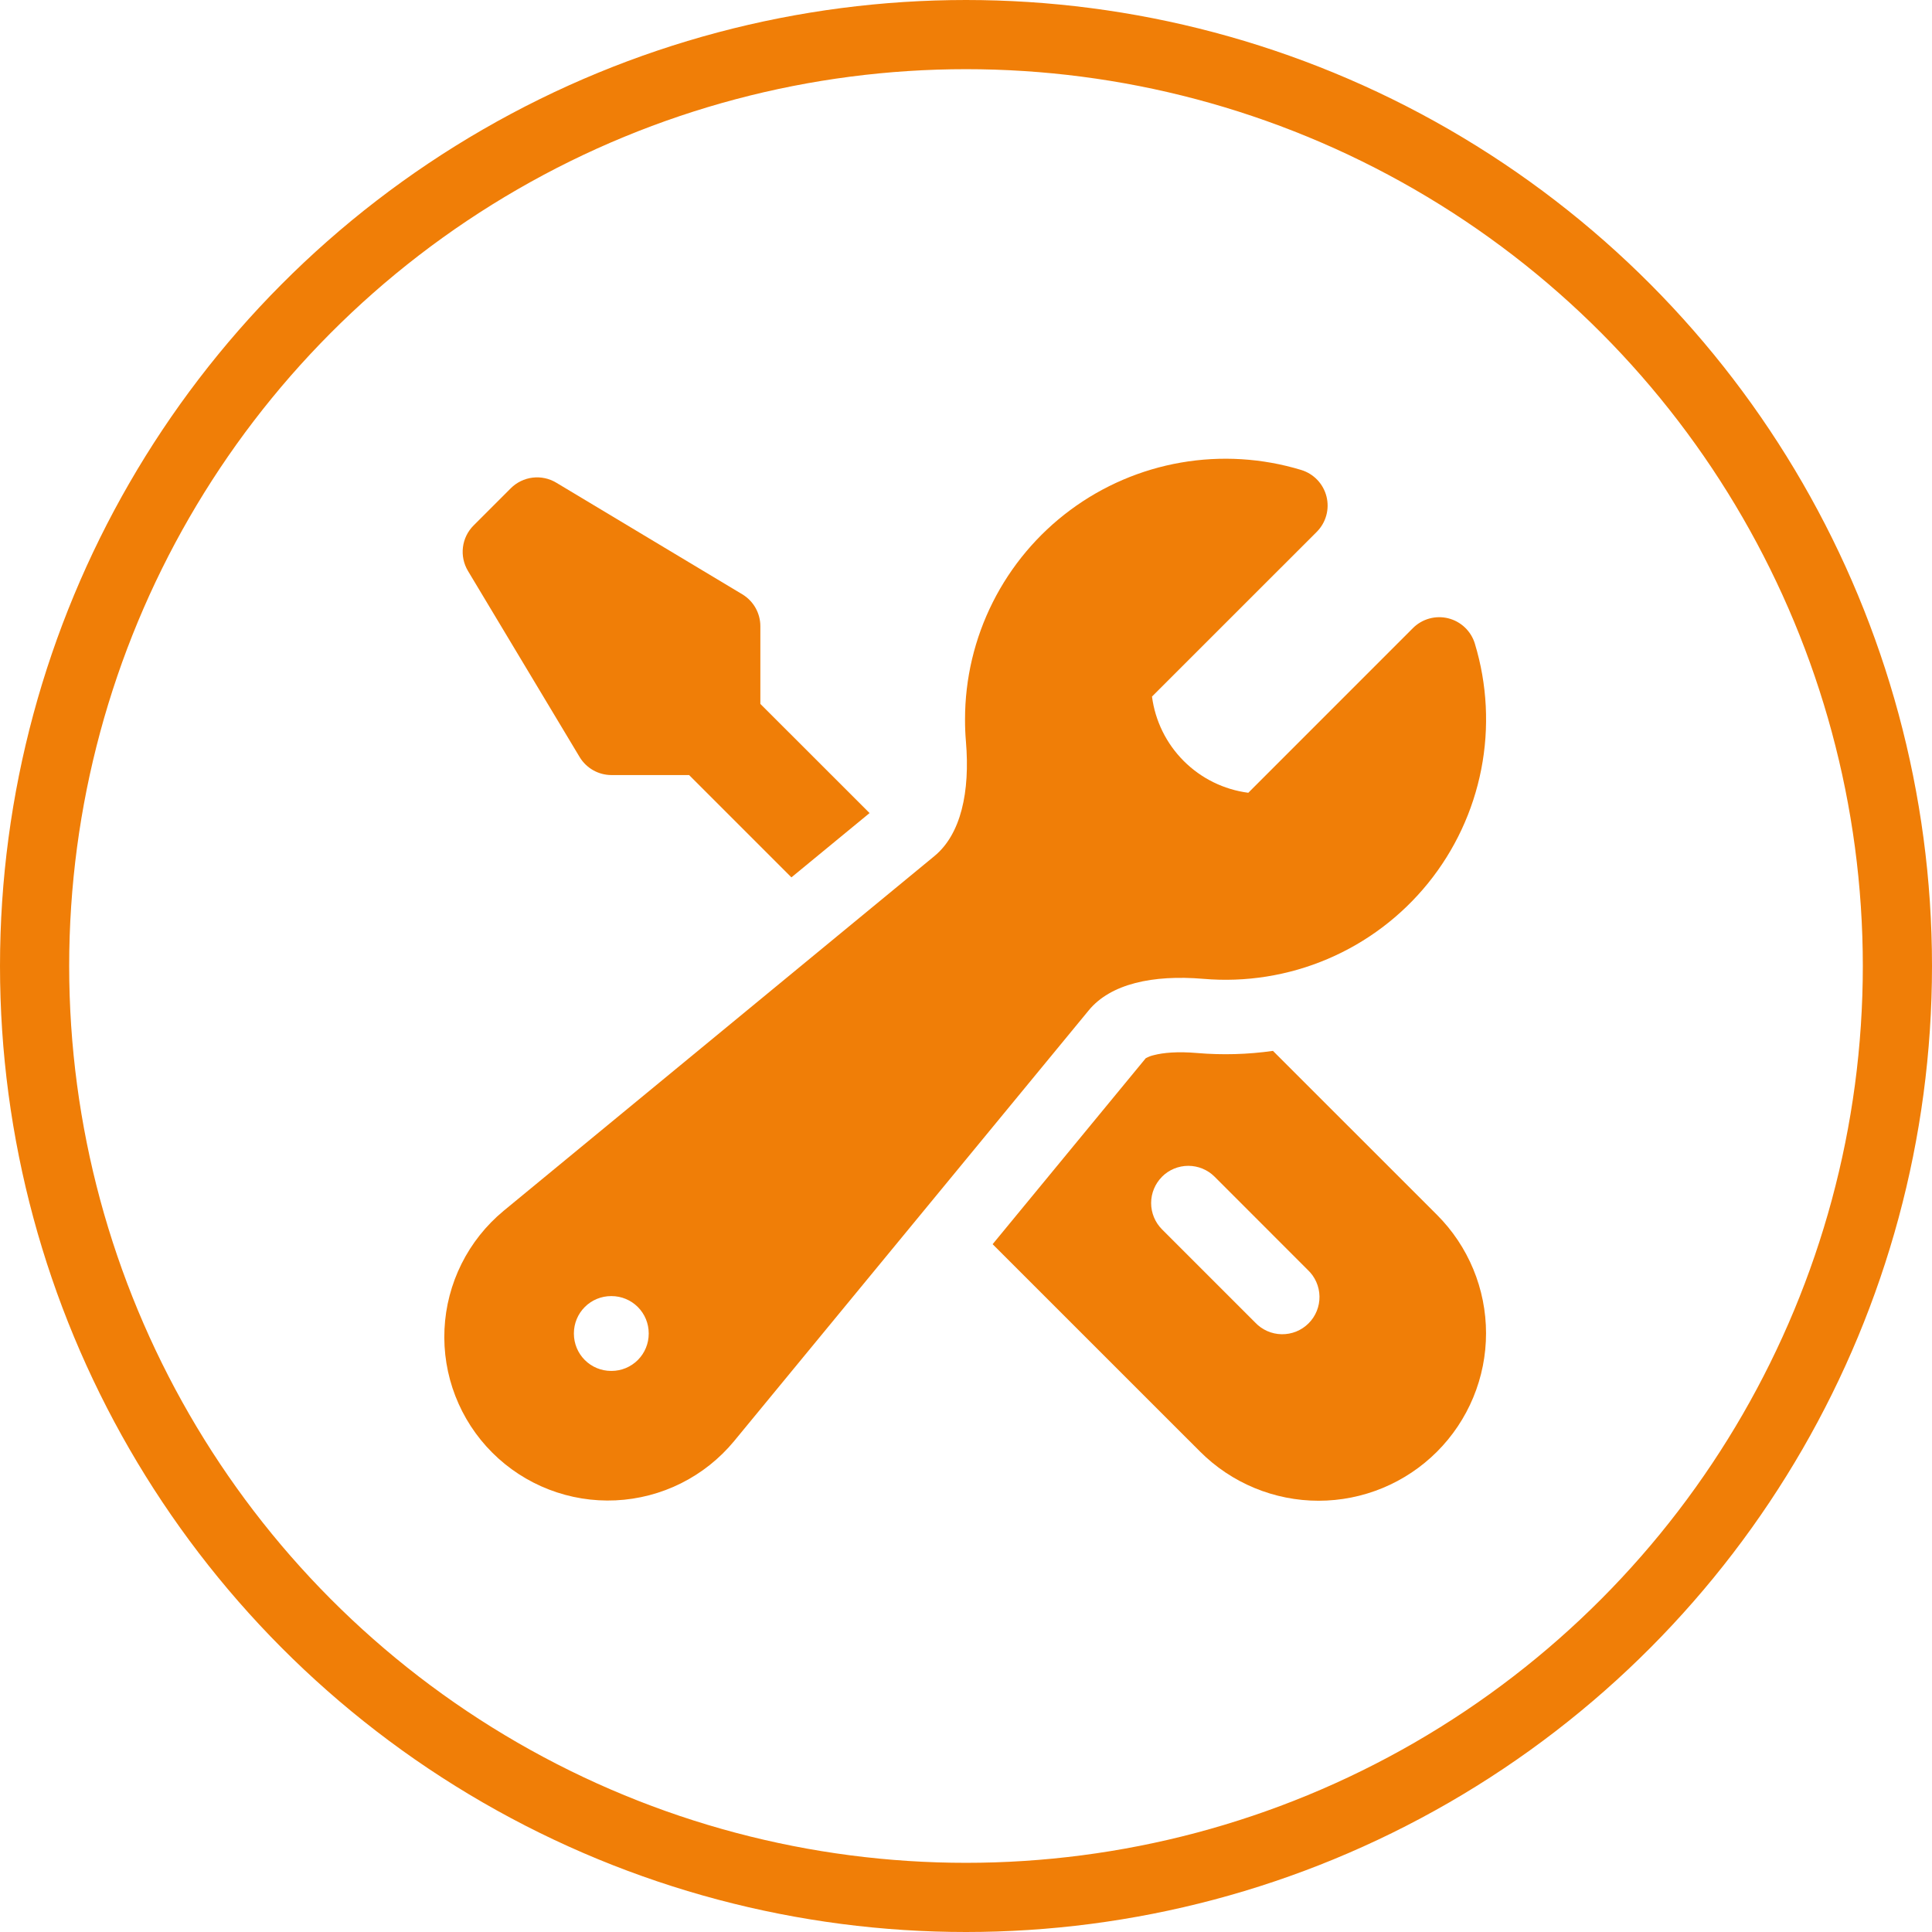 <svg width="391" height="391" viewBox="0 0 391 391" fill="none" xmlns="http://www.w3.org/2000/svg">
<circle cx="195.5" cy="195.5" r="188.5" stroke="#F07E07" stroke-width="14"/>
<path fill-rule="evenodd" clip-rule="evenodd" d="M195.304 145.57C195.302 137.336 197.229 129.216 200.93 121.861C204.631 114.505 210.003 108.119 216.617 103.213C223.231 98.308 230.901 95.02 239.014 93.613C247.127 92.206 255.457 92.719 263.336 95.111C264.582 95.488 265.708 96.182 266.606 97.124C267.503 98.066 268.141 99.225 268.458 100.487C268.774 101.749 268.759 103.071 268.412 104.326C268.065 105.58 267.399 106.723 266.479 107.643L233.141 140.971C233.788 145.912 236.05 150.5 239.576 154.021C243.101 157.543 247.691 159.8 252.632 160.442L285.95 127.114C286.871 126.194 288.013 125.528 289.268 125.181C290.522 124.835 291.844 124.819 293.107 125.135C294.369 125.452 295.527 126.09 296.469 126.988C297.412 127.885 298.105 129.012 298.482 130.257C300.985 138.5 301.429 147.23 299.777 155.684C298.125 164.139 294.426 172.059 289.004 178.753C283.582 185.447 276.603 190.711 268.676 194.083C260.749 197.455 252.117 198.834 243.534 198.098C233.312 197.235 224.756 199.102 220.348 204.465L148.55 291.677C145.61 295.229 141.961 298.128 137.836 300.189C133.711 302.25 129.201 303.426 124.595 303.643C119.989 303.86 115.389 303.113 111.088 301.449C106.788 299.786 102.882 297.243 99.621 293.982C96.361 290.722 93.816 286.817 92.152 282.517C90.487 278.217 89.739 273.617 89.955 269.011C90.171 264.405 91.347 259.894 93.407 255.769C95.466 251.644 98.365 247.994 101.917 245.053L189.118 173.245C194.471 168.827 196.348 160.281 195.485 150.059C195.358 148.566 195.297 147.069 195.304 145.57ZM116.146 269.836C116.146 267.839 116.939 265.923 118.352 264.511C119.764 263.098 121.68 262.305 123.677 262.305H123.757C125.755 262.305 127.67 263.098 129.083 264.511C130.495 265.923 131.288 267.839 131.288 269.836V269.916C131.288 271.914 130.495 273.829 129.083 275.242C127.67 276.654 125.755 277.448 123.757 277.448H123.677C121.68 277.448 119.764 276.654 118.352 275.242C116.939 273.829 116.146 271.914 116.146 269.916V269.836Z" fill="#F07E07"/>
<path d="M175.984 164.549L153.882 142.457V126.732C153.882 125.432 153.545 124.154 152.905 123.022C152.264 121.891 151.342 120.945 150.227 120.275L112.571 97.682C111.13 96.818 109.443 96.461 107.776 96.666C106.11 96.872 104.56 97.629 103.372 98.816L95.841 106.348C94.654 107.535 93.897 109.085 93.691 110.751C93.486 112.418 93.843 114.105 94.707 115.546L117.3 153.202C117.969 154.317 118.916 155.239 120.047 155.88C121.179 156.52 122.457 156.857 123.757 156.857H139.462L160.168 177.563L175.984 164.549Z" fill="#F07E07"/>
<path fill-rule="evenodd" clip-rule="evenodd" d="M200.888 251.801L242.892 293.795C246.039 296.942 249.775 299.439 253.887 301.142C257.999 302.845 262.406 303.722 266.856 303.722C271.307 303.722 275.714 302.845 279.826 301.142C283.938 299.439 287.674 296.942 290.821 293.795C293.968 290.648 296.464 286.912 298.167 282.8C299.871 278.688 300.747 274.281 300.747 269.831C300.747 265.38 299.871 260.973 298.167 256.861C296.464 252.75 293.968 249.013 290.821 245.866L257.623 212.679C252.534 213.4 247.381 213.545 242.259 213.111C238.303 212.769 235.411 213.05 233.553 213.532C232.966 213.658 232.401 213.872 231.876 214.165L200.888 251.801ZM235.17 238.144C236.582 236.734 238.496 235.942 240.492 235.942C242.488 235.942 244.402 236.734 245.814 238.144L264.642 256.983C265.382 257.672 265.976 258.503 266.387 259.427C266.799 260.351 267.02 261.348 267.038 262.36C267.056 263.371 266.87 264.375 266.491 265.313C266.112 266.251 265.549 267.103 264.833 267.818C264.118 268.533 263.266 269.097 262.329 269.476C261.391 269.854 260.386 270.04 259.375 270.023C258.364 270.005 257.367 269.783 256.443 269.372C255.519 268.96 254.688 268.367 253.998 267.627L235.17 248.799C233.76 247.386 232.967 245.472 232.967 243.477C232.967 241.481 233.76 239.567 235.17 238.154" fill="#F07E07"/>
</svg>
